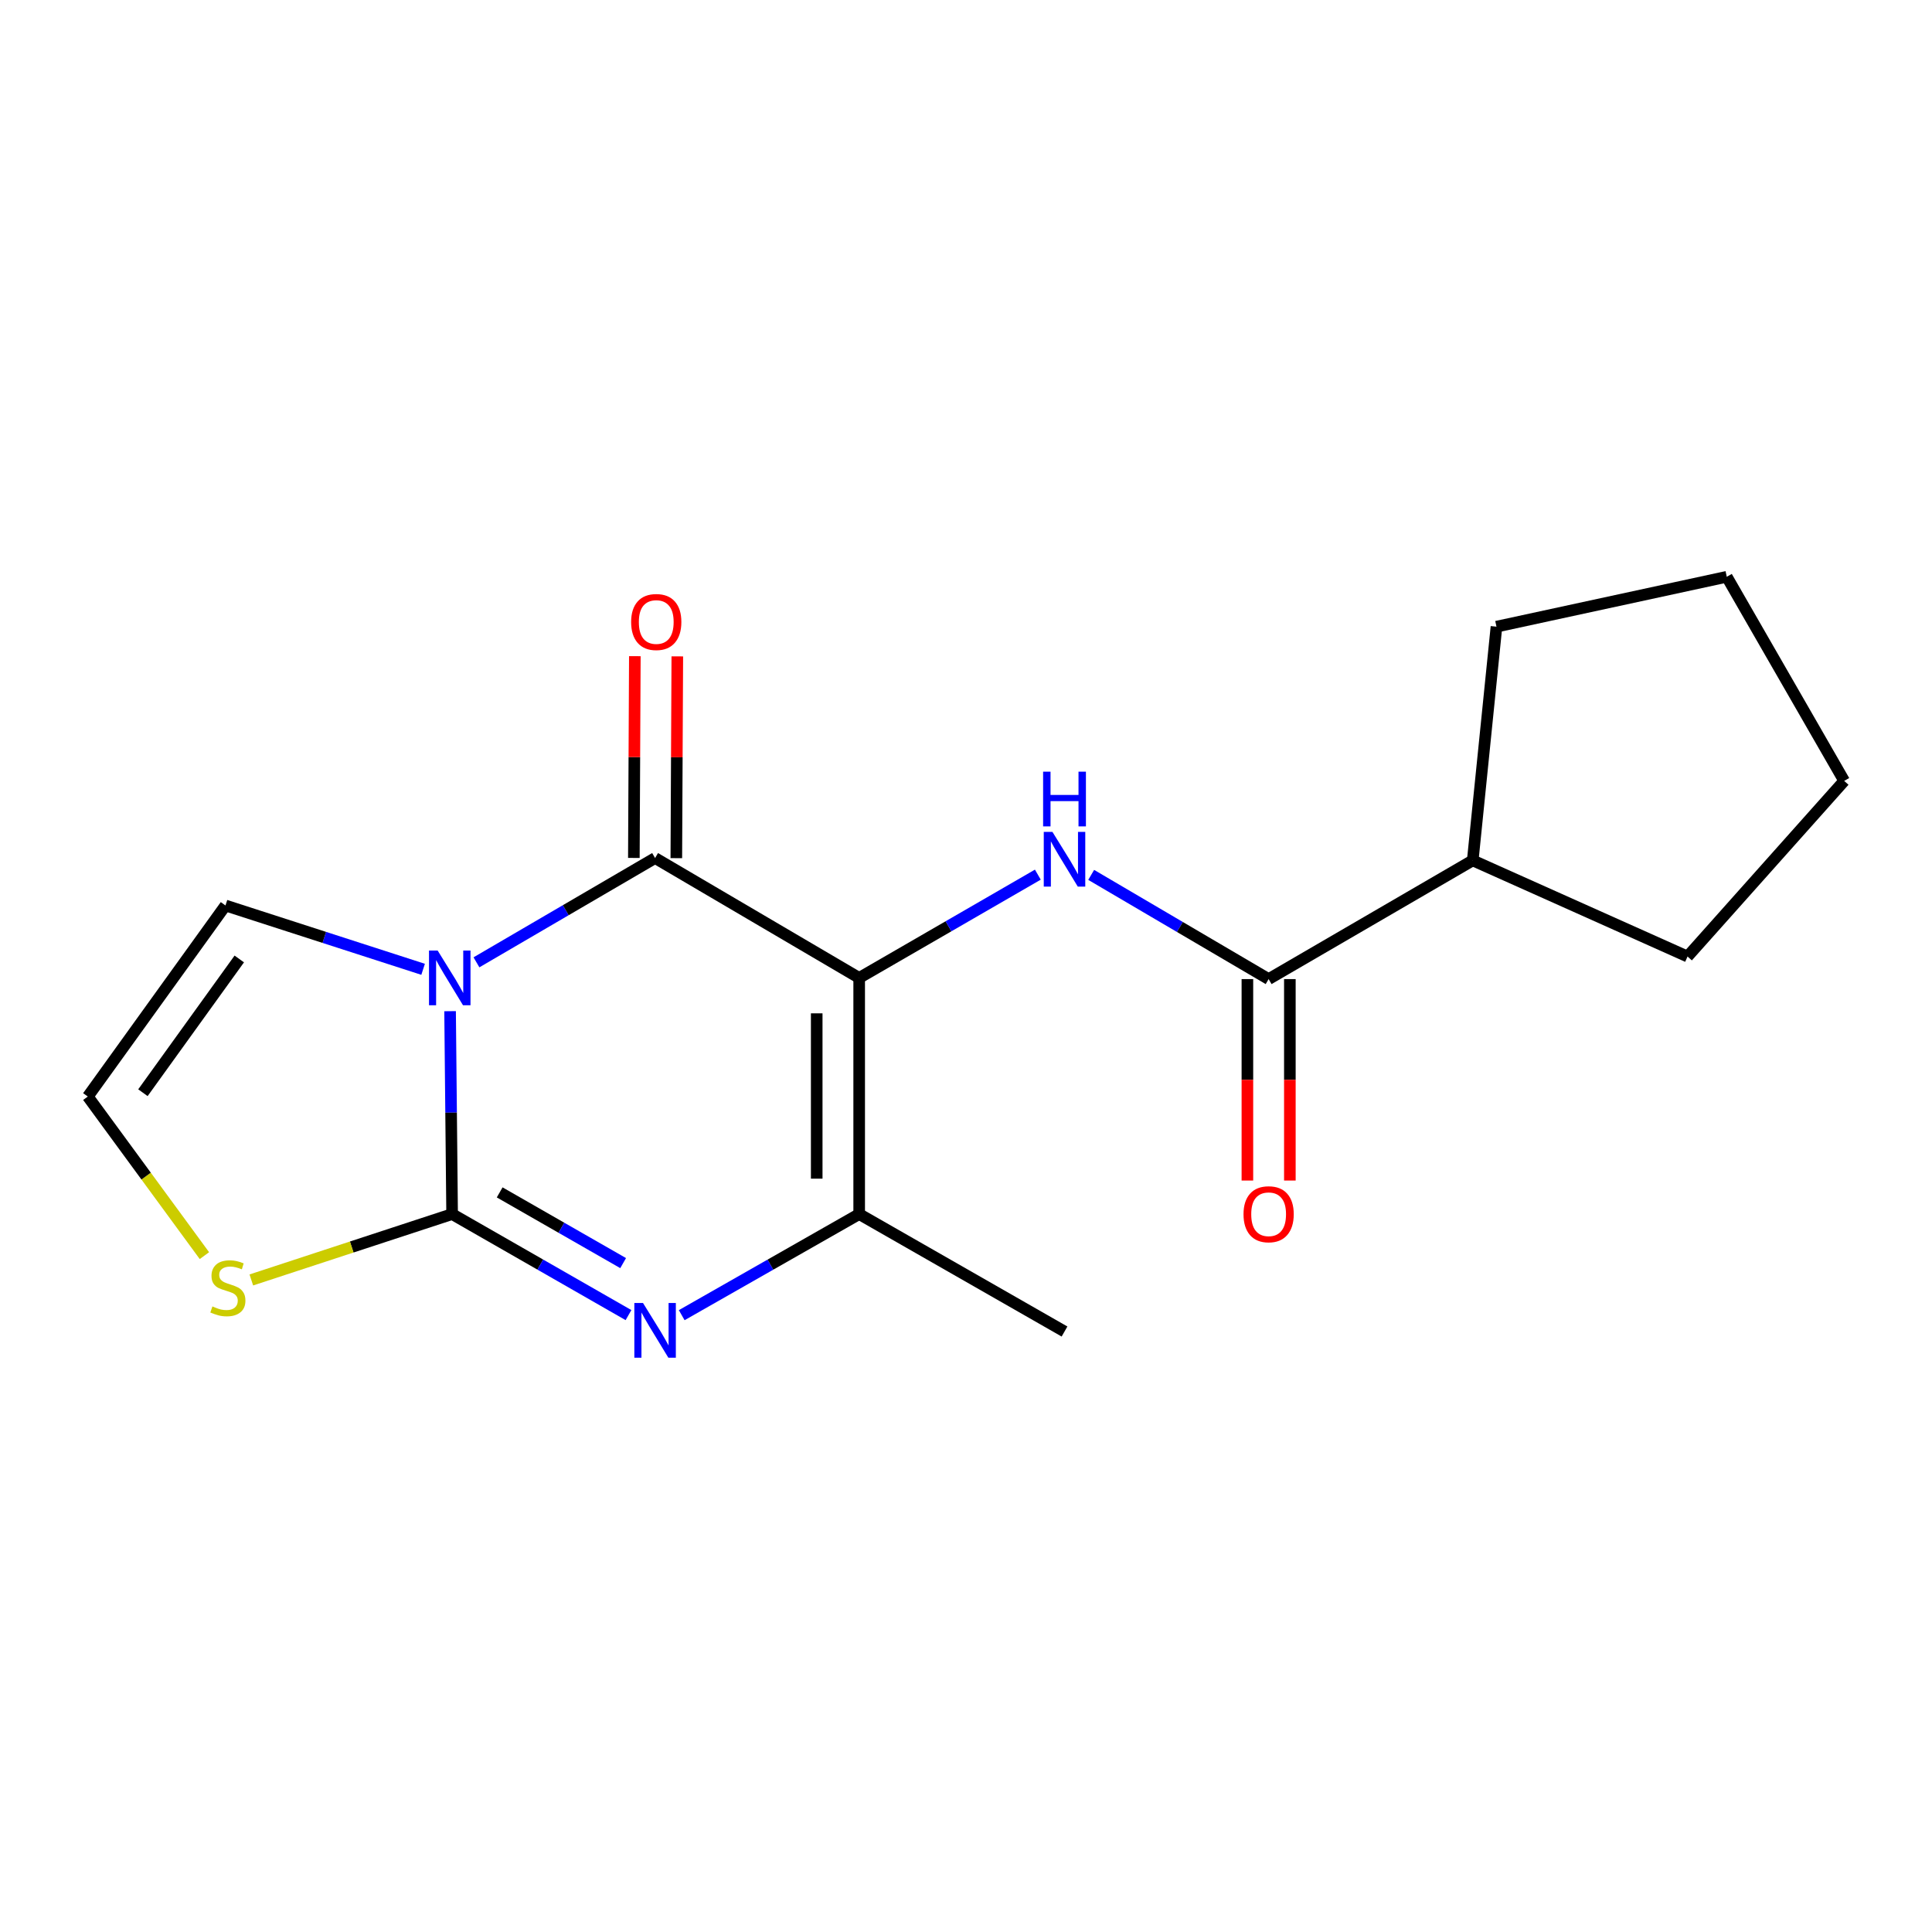 <?xml version='1.0' encoding='iso-8859-1'?>
<svg version='1.1' baseProfile='full'
              xmlns='http://www.w3.org/2000/svg'
                      xmlns:rdkit='http://www.rdkit.org/xml'
                      xmlns:xlink='http://www.w3.org/1999/xlink'
                  xml:space='preserve'
width='1000px' height='1000px' viewBox='0 0 1000 1000'>
<!-- END OF HEADER -->
<rect style='opacity:1.0;fill:#FFFFFF;stroke:none' width='1000' height='1000' x='0' y='0'> </rect>
<path class='bond-1' d='M 232.964,523.381 L 233.489,575.894' style='fill:none;fill-rule:evenodd;stroke:#0000FF;stroke-width:6px;stroke-linecap:butt;stroke-linejoin:miter;stroke-opacity:1' />
<path class='bond-1' d='M 233.489,575.894 L 234.013,628.407' style='fill:none;fill-rule:evenodd;stroke:#000000;stroke-width:6px;stroke-linecap:butt;stroke-linejoin:miter;stroke-opacity:1' />
<path class='bond-2' d='M 246.609,498.1 L 292.842,471.111' style='fill:none;fill-rule:evenodd;stroke:#0000FF;stroke-width:6px;stroke-linecap:butt;stroke-linejoin:miter;stroke-opacity:1' />
<path class='bond-2' d='M 292.842,471.111 L 339.074,444.122' style='fill:none;fill-rule:evenodd;stroke:#000000;stroke-width:6px;stroke-linecap:butt;stroke-linejoin:miter;stroke-opacity:1' />
<path class='bond-8' d='M 219.002,501.712 L 167.853,485.195' style='fill:none;fill-rule:evenodd;stroke:#0000FF;stroke-width:6px;stroke-linecap:butt;stroke-linejoin:miter;stroke-opacity:1' />
<path class='bond-8' d='M 167.853,485.195 L 116.704,468.678' style='fill:none;fill-rule:evenodd;stroke:#000000;stroke-width:6px;stroke-linecap:butt;stroke-linejoin:miter;stroke-opacity:1' />
<path class='bond-0' d='M 444.71,506.165 L 339.074,444.122' style='fill:none;fill-rule:evenodd;stroke:#000000;stroke-width:6px;stroke-linecap:butt;stroke-linejoin:miter;stroke-opacity:1' />
<path class='bond-4' d='M 444.71,506.165 L 444.71,628.407' style='fill:none;fill-rule:evenodd;stroke:#000000;stroke-width:6px;stroke-linecap:butt;stroke-linejoin:miter;stroke-opacity:1' />
<path class='bond-4' d='M 422.73,524.501 L 422.73,610.071' style='fill:none;fill-rule:evenodd;stroke:#000000;stroke-width:6px;stroke-linecap:butt;stroke-linejoin:miter;stroke-opacity:1' />
<path class='bond-5' d='M 444.71,506.165 L 490.946,479.44' style='fill:none;fill-rule:evenodd;stroke:#000000;stroke-width:6px;stroke-linecap:butt;stroke-linejoin:miter;stroke-opacity:1' />
<path class='bond-5' d='M 490.946,479.44 L 537.183,452.715' style='fill:none;fill-rule:evenodd;stroke:#0000FF;stroke-width:6px;stroke-linecap:butt;stroke-linejoin:miter;stroke-opacity:1' />
<path class='bond-3' d='M 234.013,628.407 L 279.66,654.552' style='fill:none;fill-rule:evenodd;stroke:#000000;stroke-width:6px;stroke-linecap:butt;stroke-linejoin:miter;stroke-opacity:1' />
<path class='bond-3' d='M 279.66,654.552 L 325.308,680.697' style='fill:none;fill-rule:evenodd;stroke:#0000FF;stroke-width:6px;stroke-linecap:butt;stroke-linejoin:miter;stroke-opacity:1' />
<path class='bond-3' d='M 258.631,617.178 L 290.584,635.479' style='fill:none;fill-rule:evenodd;stroke:#000000;stroke-width:6px;stroke-linecap:butt;stroke-linejoin:miter;stroke-opacity:1' />
<path class='bond-3' d='M 290.584,635.479 L 322.537,653.781' style='fill:none;fill-rule:evenodd;stroke:#0000FF;stroke-width:6px;stroke-linecap:butt;stroke-linejoin:miter;stroke-opacity:1' />
<path class='bond-7' d='M 234.013,628.407 L 182.048,645.453' style='fill:none;fill-rule:evenodd;stroke:#000000;stroke-width:6px;stroke-linecap:butt;stroke-linejoin:miter;stroke-opacity:1' />
<path class='bond-7' d='M 182.048,645.453 L 130.084,662.5' style='fill:none;fill-rule:evenodd;stroke:#CCCC00;stroke-width:6px;stroke-linecap:butt;stroke-linejoin:miter;stroke-opacity:1' />
<path class='bond-10' d='M 350.064,444.176 L 350.32,391.957' style='fill:none;fill-rule:evenodd;stroke:#000000;stroke-width:6px;stroke-linecap:butt;stroke-linejoin:miter;stroke-opacity:1' />
<path class='bond-10' d='M 350.32,391.957 L 350.575,339.738' style='fill:none;fill-rule:evenodd;stroke:#FF0000;stroke-width:6px;stroke-linecap:butt;stroke-linejoin:miter;stroke-opacity:1' />
<path class='bond-10' d='M 328.085,444.068 L 328.34,391.85' style='fill:none;fill-rule:evenodd;stroke:#000000;stroke-width:6px;stroke-linecap:butt;stroke-linejoin:miter;stroke-opacity:1' />
<path class='bond-10' d='M 328.34,391.85 L 328.596,339.631' style='fill:none;fill-rule:evenodd;stroke:#FF0000;stroke-width:6px;stroke-linecap:butt;stroke-linejoin:miter;stroke-opacity:1' />
<path class='bond-19' d='M 352.854,680.732 L 398.782,654.57' style='fill:none;fill-rule:evenodd;stroke:#0000FF;stroke-width:6px;stroke-linecap:butt;stroke-linejoin:miter;stroke-opacity:1' />
<path class='bond-19' d='M 398.782,654.57 L 444.71,628.407' style='fill:none;fill-rule:evenodd;stroke:#000000;stroke-width:6px;stroke-linecap:butt;stroke-linejoin:miter;stroke-opacity:1' />
<path class='bond-13' d='M 444.71,628.407 L 550.992,689.192' style='fill:none;fill-rule:evenodd;stroke:#000000;stroke-width:6px;stroke-linecap:butt;stroke-linejoin:miter;stroke-opacity:1' />
<path class='bond-6' d='M 564.795,452.839 L 610.717,479.807' style='fill:none;fill-rule:evenodd;stroke:#0000FF;stroke-width:6px;stroke-linecap:butt;stroke-linejoin:miter;stroke-opacity:1' />
<path class='bond-6' d='M 610.717,479.807 L 656.64,506.776' style='fill:none;fill-rule:evenodd;stroke:#000000;stroke-width:6px;stroke-linecap:butt;stroke-linejoin:miter;stroke-opacity:1' />
<path class='bond-11' d='M 645.65,506.776 L 645.65,558.911' style='fill:none;fill-rule:evenodd;stroke:#000000;stroke-width:6px;stroke-linecap:butt;stroke-linejoin:miter;stroke-opacity:1' />
<path class='bond-11' d='M 645.65,558.911 L 645.65,611.046' style='fill:none;fill-rule:evenodd;stroke:#FF0000;stroke-width:6px;stroke-linecap:butt;stroke-linejoin:miter;stroke-opacity:1' />
<path class='bond-11' d='M 667.629,506.776 L 667.629,558.911' style='fill:none;fill-rule:evenodd;stroke:#000000;stroke-width:6px;stroke-linecap:butt;stroke-linejoin:miter;stroke-opacity:1' />
<path class='bond-11' d='M 667.629,558.911 L 667.629,611.046' style='fill:none;fill-rule:evenodd;stroke:#FF0000;stroke-width:6px;stroke-linecap:butt;stroke-linejoin:miter;stroke-opacity:1' />
<path class='bond-12' d='M 656.64,506.776 L 762.287,445.343' style='fill:none;fill-rule:evenodd;stroke:#000000;stroke-width:6px;stroke-linecap:butt;stroke-linejoin:miter;stroke-opacity:1' />
<path class='bond-18' d='M 105.804,649.909 L 75.629,608.741' style='fill:none;fill-rule:evenodd;stroke:#CCCC00;stroke-width:6px;stroke-linecap:butt;stroke-linejoin:miter;stroke-opacity:1' />
<path class='bond-18' d='M 75.629,608.741 L 45.455,567.573' style='fill:none;fill-rule:evenodd;stroke:#000000;stroke-width:6px;stroke-linecap:butt;stroke-linejoin:miter;stroke-opacity:1' />
<path class='bond-9' d='M 116.704,468.678 L 45.455,567.573' style='fill:none;fill-rule:evenodd;stroke:#000000;stroke-width:6px;stroke-linecap:butt;stroke-linejoin:miter;stroke-opacity:1' />
<path class='bond-9' d='M 123.85,496.36 L 73.975,565.587' style='fill:none;fill-rule:evenodd;stroke:#000000;stroke-width:6px;stroke-linecap:butt;stroke-linejoin:miter;stroke-opacity:1' />
<path class='bond-14' d='M 762.287,445.343 L 873.466,495.102' style='fill:none;fill-rule:evenodd;stroke:#000000;stroke-width:6px;stroke-linecap:butt;stroke-linejoin:miter;stroke-opacity:1' />
<path class='bond-15' d='M 762.287,445.343 L 774.571,324.359' style='fill:none;fill-rule:evenodd;stroke:#000000;stroke-width:6px;stroke-linecap:butt;stroke-linejoin:miter;stroke-opacity:1' />
<path class='bond-17' d='M 873.466,495.102 L 954.545,404.193' style='fill:none;fill-rule:evenodd;stroke:#000000;stroke-width:6px;stroke-linecap:butt;stroke-linejoin:miter;stroke-opacity:1' />
<path class='bond-16' d='M 774.571,324.359 L 893.773,298.546' style='fill:none;fill-rule:evenodd;stroke:#000000;stroke-width:6px;stroke-linecap:butt;stroke-linejoin:miter;stroke-opacity:1' />
<path class='bond-20' d='M 893.773,298.546 L 954.545,404.193' style='fill:none;fill-rule:evenodd;stroke:#000000;stroke-width:6px;stroke-linecap:butt;stroke-linejoin:miter;stroke-opacity:1' />
<path  class='atom-0' d='M 226.532 492.005
L 235.812 507.005
Q 236.732 508.485, 238.212 511.165
Q 239.692 513.845, 239.772 514.005
L 239.772 492.005
L 243.532 492.005
L 243.532 520.325
L 239.652 520.325
L 229.692 503.925
Q 228.532 502.005, 227.292 499.805
Q 226.092 497.605, 225.732 496.925
L 225.732 520.325
L 222.052 520.325
L 222.052 492.005
L 226.532 492.005
' fill='#0000FF'/>
<path  class='atom-4' d='M 332.814 674.422
L 342.094 689.422
Q 343.014 690.902, 344.494 693.582
Q 345.974 696.262, 346.054 696.422
L 346.054 674.422
L 349.814 674.422
L 349.814 702.742
L 345.934 702.742
L 335.974 686.342
Q 334.814 684.422, 333.574 682.222
Q 332.374 680.022, 332.014 679.342
L 332.014 702.742
L 328.334 702.742
L 328.334 674.422
L 332.814 674.422
' fill='#0000FF'/>
<path  class='atom-6' d='M 544.732 430.573
L 554.012 445.573
Q 554.932 447.053, 556.412 449.733
Q 557.892 452.413, 557.972 452.573
L 557.972 430.573
L 561.732 430.573
L 561.732 458.893
L 557.852 458.893
L 547.892 442.493
Q 546.732 440.573, 545.492 438.373
Q 544.292 436.173, 543.932 435.493
L 543.932 458.893
L 540.252 458.893
L 540.252 430.573
L 544.732 430.573
' fill='#0000FF'/>
<path  class='atom-6' d='M 539.912 399.421
L 543.752 399.421
L 543.752 411.461
L 558.232 411.461
L 558.232 399.421
L 562.072 399.421
L 562.072 427.741
L 558.232 427.741
L 558.232 414.661
L 543.752 414.661
L 543.752 427.741
L 539.912 427.741
L 539.912 399.421
' fill='#0000FF'/>
<path  class='atom-8' d='M 109.95 676.2
Q 110.27 676.32, 111.59 676.88
Q 112.91 677.44, 114.35 677.8
Q 115.83 678.12, 117.27 678.12
Q 119.95 678.12, 121.51 676.84
Q 123.07 675.52, 123.07 673.24
Q 123.07 671.68, 122.27 670.72
Q 121.51 669.76, 120.31 669.24
Q 119.11 668.72, 117.11 668.12
Q 114.59 667.36, 113.07 666.64
Q 111.59 665.92, 110.51 664.4
Q 109.47 662.88, 109.47 660.32
Q 109.47 656.76, 111.87 654.56
Q 114.31 652.36, 119.11 652.36
Q 122.39 652.36, 126.11 653.92
L 125.19 657
Q 121.79 655.6, 119.23 655.6
Q 116.47 655.6, 114.95 656.76
Q 113.43 657.88, 113.47 659.84
Q 113.47 661.36, 114.23 662.28
Q 115.03 663.2, 116.15 663.72
Q 117.31 664.24, 119.23 664.84
Q 121.79 665.64, 123.31 666.44
Q 124.83 667.24, 125.91 668.88
Q 127.03 670.48, 127.03 673.24
Q 127.03 677.16, 124.39 679.28
Q 121.79 681.36, 117.43 681.36
Q 114.91 681.36, 112.99 680.8
Q 111.11 680.28, 108.87 679.36
L 109.95 676.2
' fill='#CCCC00'/>
<path  class='atom-11' d='M 326.673 321.948
Q 326.673 315.148, 330.033 311.348
Q 333.393 307.548, 339.673 307.548
Q 345.953 307.548, 349.313 311.348
Q 352.673 315.148, 352.673 321.948
Q 352.673 328.828, 349.273 332.748
Q 345.873 336.628, 339.673 336.628
Q 333.433 336.628, 330.033 332.748
Q 326.673 328.868, 326.673 321.948
M 339.673 333.428
Q 343.993 333.428, 346.313 330.548
Q 348.673 327.628, 348.673 321.948
Q 348.673 316.388, 346.313 313.588
Q 343.993 310.748, 339.673 310.748
Q 335.353 310.748, 332.993 313.548
Q 330.673 316.348, 330.673 321.948
Q 330.673 327.668, 332.993 330.548
Q 335.353 333.428, 339.673 333.428
' fill='#FF0000'/>
<path  class='atom-12' d='M 643.64 628.487
Q 643.64 621.687, 647 617.887
Q 650.36 614.087, 656.64 614.087
Q 662.92 614.087, 666.28 617.887
Q 669.64 621.687, 669.64 628.487
Q 669.64 635.367, 666.24 639.287
Q 662.84 643.167, 656.64 643.167
Q 650.4 643.167, 647 639.287
Q 643.64 635.407, 643.64 628.487
M 656.64 639.967
Q 660.96 639.967, 663.28 637.087
Q 665.64 634.167, 665.64 628.487
Q 665.64 622.927, 663.28 620.127
Q 660.96 617.287, 656.64 617.287
Q 652.32 617.287, 649.96 620.087
Q 647.64 622.887, 647.64 628.487
Q 647.64 634.207, 649.96 637.087
Q 652.32 639.967, 656.64 639.967
' fill='#FF0000'/>
</svg>
